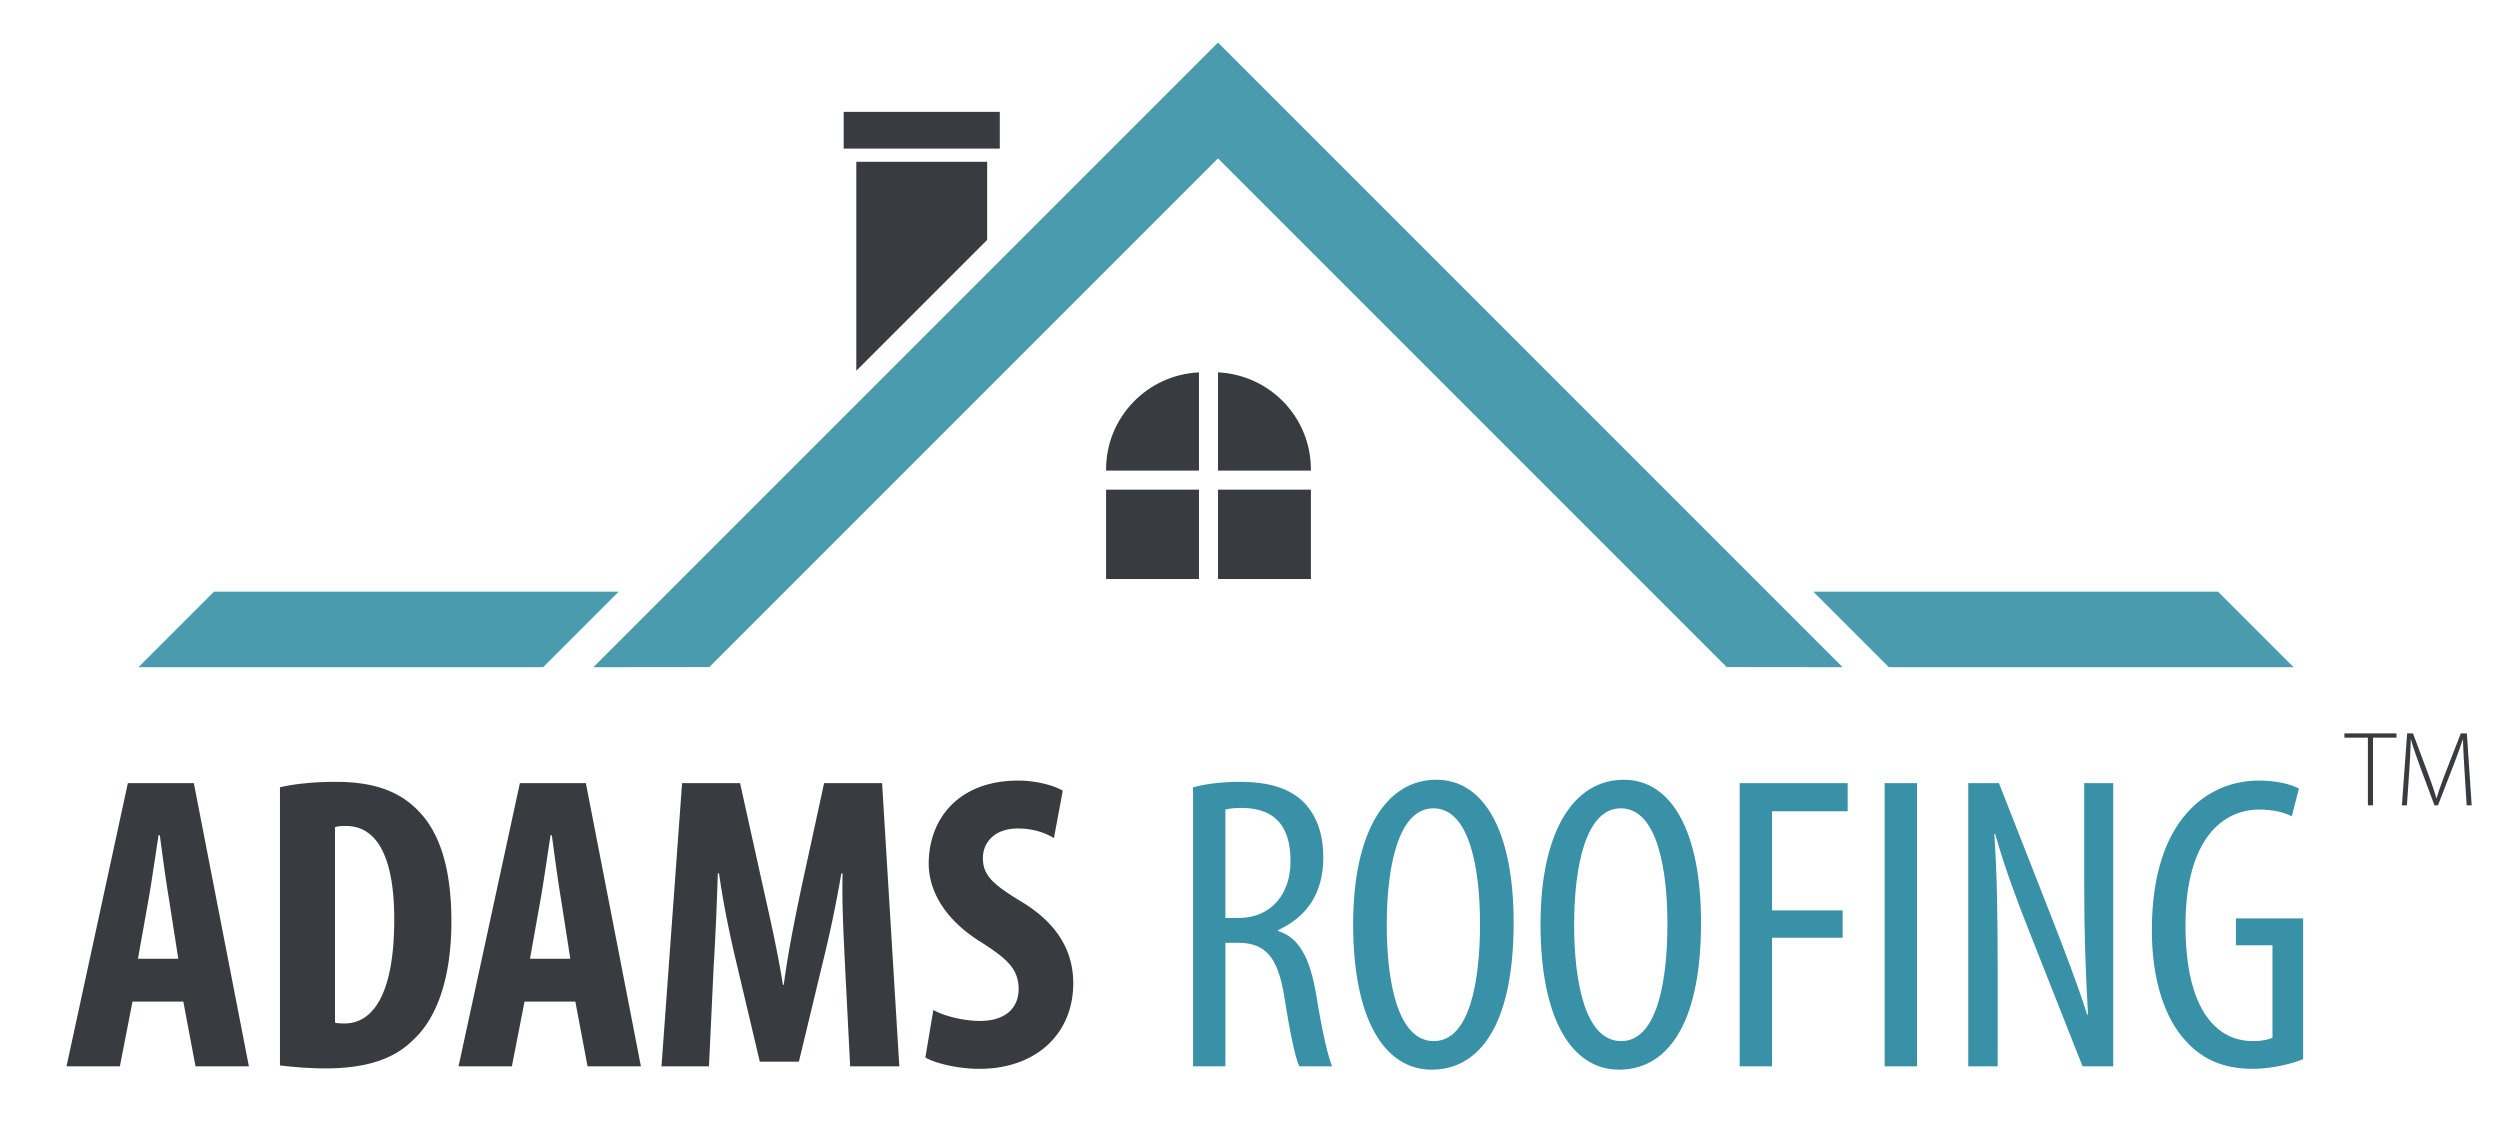 <svg version="1.1" id="Layer_1" xmlns="http://www.w3.org/2000/svg" x="0" y="0" width="475" height="218" xml:space="preserve"><g id="XMLID_14_"><path id="XMLID_35_" fill="#4A9BAE" d="M40.652 112.419l-14.349 14.35h76.894l14.349-14.35z"/></g><g id="XMLID_50_"><path id="XMLID_51_" fill="#4A9BAE" d="M421.428 112.419l14.349 14.35h-76.894l-14.349-14.35z"/></g><path id="XMLID_49_" fill="#4A9BAE" d="M231.422 8.086L112.739 126.769l22.027-.025 96.656-96.656 96.656 96.656 22.026.025z"/><path id="XMLID_47_" fill="#383B3F" d="M162.697 30.743h24.865v14.831l-24.865 24.865z"/><path id="XMLID_52_" fill="#383B3F" d="M160.297 21.254h29.664v6.98h-29.664z"/><g fill="#383B3F" id="XMLID_53_"><path id="XMLID_37_" d="M231.422 93.035h17.649v16.976h-17.649z"/><path id="XMLID_36_" d="M210.154 93.035h17.649v16.976h-17.649z"/><path id="XMLID_34_" d="M227.803 70.748c-9.817.475-17.649 8.516-17.649 18.45v.218h17.649V70.748z"/><path id="XMLID_33_" d="M249.071 89.416v-.218c0-9.934-7.833-17.976-17.649-18.45v18.668h17.649z"/></g><g fill="#383B3F"><path d="M25.173 190.305l-2.396 12.294H12.639l11.656-53.808h12.534l10.458 53.808h-10.14l-2.315-12.294h-9.659zm8.702-8.144l-1.756-11.257c-.559-3.273-1.277-8.622-1.756-12.214h-.24c-.559 3.592-1.357 9.181-1.916 12.294l-1.996 11.177h7.664zM53.193 149.589c2.635-.639 6.467-1.038 10.618-1.038 6.786 0 11.496 1.597 14.929 4.79 4.63 4.151 7.025 11.257 7.025 21.715 0 10.857-2.794 18.602-7.504 22.753-3.592 3.513-8.941 5.189-16.446 5.189-3.273 0-6.546-.319-8.622-.559v-52.85zm10.458 44.707c.479.159 1.277.159 1.836.159 5.03 0 9.42-4.949 9.42-19.798 0-11.017-2.874-17.723-9.181-17.723-.719 0-1.438 0-2.076.239v37.123zM99.657 190.305l-2.396 12.294H87.123l11.656-53.808h12.534l10.458 53.808h-10.139l-2.315-12.294h-9.66zm8.702-8.144l-1.756-11.257c-.559-3.273-1.277-8.622-1.756-12.214h-.24c-.559 3.592-1.357 9.181-1.916 12.294l-1.996 11.177h7.664zM160.569 183.758c-.239-5.109-.639-12.055-.479-17.803h-.24c-.958 5.748-2.395 12.374-3.433 16.525l-4.63 19.24h-7.424l-4.471-18.921c-1.038-4.312-2.475-11.017-3.273-16.845h-.239a594.944 594.944 0 0 1-.799 17.963l-.878 18.681h-9.021l3.912-53.808h11.017l4.311 19.479c1.517 6.786 2.874 12.773 3.832 18.841h.16c.798-5.988 1.996-12.056 3.433-18.841l4.231-19.479h11.017l3.273 53.808h-9.341l-.958-18.84zM177.334 191.9c2.155 1.198 5.828 2.076 8.861 2.076 4.95 0 7.345-2.555 7.345-6.067 0-3.912-2.395-5.828-6.945-8.782-7.345-4.47-10.139-10.139-10.139-15.008 0-8.622 5.748-15.807 17.004-15.807 3.513 0 6.866.958 8.463 1.916l-1.677 9.021c-1.517-.958-3.832-1.836-6.866-1.836-4.471 0-6.626 2.714-6.626 5.588 0 3.193 1.597 4.87 7.425 8.383 7.105 4.311 9.74 9.739 9.74 15.407 0 9.82-7.265 16.287-17.803 16.287-4.311 0-8.542-1.118-10.298-2.156l1.516-9.022z"/></g><g fill="#383B3F"><path d="M449.898 140.157h-4.46v-.811h9.893v.811h-4.46v12.852h-.972v-12.852zM468.263 146.522c-.122-2.048-.285-4.561-.285-6.041h-.04a120.728 120.728 0 0 1-1.844 5.089l-2.878 7.439h-.669l-2.696-7.257c-.77-2.129-1.358-3.771-1.764-5.271h-.04c-.04 1.602-.142 3.974-.304 6.244l-.426 6.284h-.953l.994-13.663h1.114l2.939 7.865c.649 1.744 1.115 3.122 1.5 4.44h.061c.344-1.257.831-2.595 1.52-4.419l3.061-7.885h1.155l.912 13.663h-.953l-.404-6.488z"/></g><g fill="#3891A6"><path d="M226.678 149.589c2.635-.719 5.828-1.038 8.861-1.038 5.349 0 9.341 1.118 12.135 3.832 2.635 2.715 3.752 6.307 3.752 10.538 0 6.866-3.193 11.337-8.622 13.812v.16c3.992 1.197 6.067 5.029 7.265 12.055 1.197 7.424 2.315 11.975 3.033 13.651h-6.227c-.799-1.597-1.836-6.706-2.874-13.332-1.198-7.345-3.513-10.14-8.782-10.14h-2.395v23.472h-6.147v-53.01zm6.147 24.828h2.555c5.907 0 9.819-4.311 9.819-10.777 0-6.227-2.555-10.059-9.181-10.139-1.198 0-2.396.08-3.193.319v20.597zM287.591 175.295c0 20.198-6.945 27.942-15.567 27.942-8.941 0-14.929-9.5-14.929-27.623 0-17.803 6.387-27.463 15.807-27.463 9.18.001 14.689 9.98 14.689 27.144zm-24.11.399c0 11.097 2.156 22.114 8.941 22.114 6.946 0 8.782-11.735 8.782-22.273 0-10.06-1.836-21.955-8.861-21.955-6.706.001-8.862 11.177-8.862 22.114zM323.197 175.295c0 20.198-6.946 27.942-15.568 27.942-8.941 0-14.929-9.5-14.929-27.623 0-17.803 6.387-27.463 15.807-27.463 9.181.001 14.69 9.98 14.69 27.144zm-24.11.399c0 11.097 2.155 22.114 8.941 22.114 6.945 0 8.782-11.735 8.782-22.273 0-10.06-1.836-21.955-8.862-21.955-6.706.001-8.861 11.177-8.861 22.114zM330.541 148.791h20.518v5.349h-14.37v18.841h13.412v5.189h-13.412v24.429h-6.147v-53.808zM364.229 148.791v53.808h-6.147v-53.808h6.147zM373.969 202.599v-53.808h5.828l9.899 25.228c2.235 5.748 5.029 12.933 6.865 18.761h.16c-.479-8.463-.719-15.408-.719-24.749v-19.24h5.509v53.808h-5.828l-10.219-25.866c-2.155-5.429-4.471-11.576-6.387-18.282h-.16c.479 7.186.639 14.051.639 25.547V202.6h-5.587zM437.596 201.241c-2.314.958-6.146 1.837-9.58 1.837-4.71 0-9.101-1.277-12.693-5.27-3.912-4.151-6.546-11.576-6.466-21.396.08-20.917 10.778-28.102 20.278-28.102 3.353 0 5.987.639 7.664 1.517l-1.357 5.27c-1.437-.719-3.353-1.277-6.227-1.277-6.706 0-13.972 5.349-13.972 22.034 0 16.605 6.308 21.954 12.773 21.954 2.076 0 3.273-.399 3.753-.639v-17.563h-6.946v-5.109h12.773v26.744z"/></g></svg>